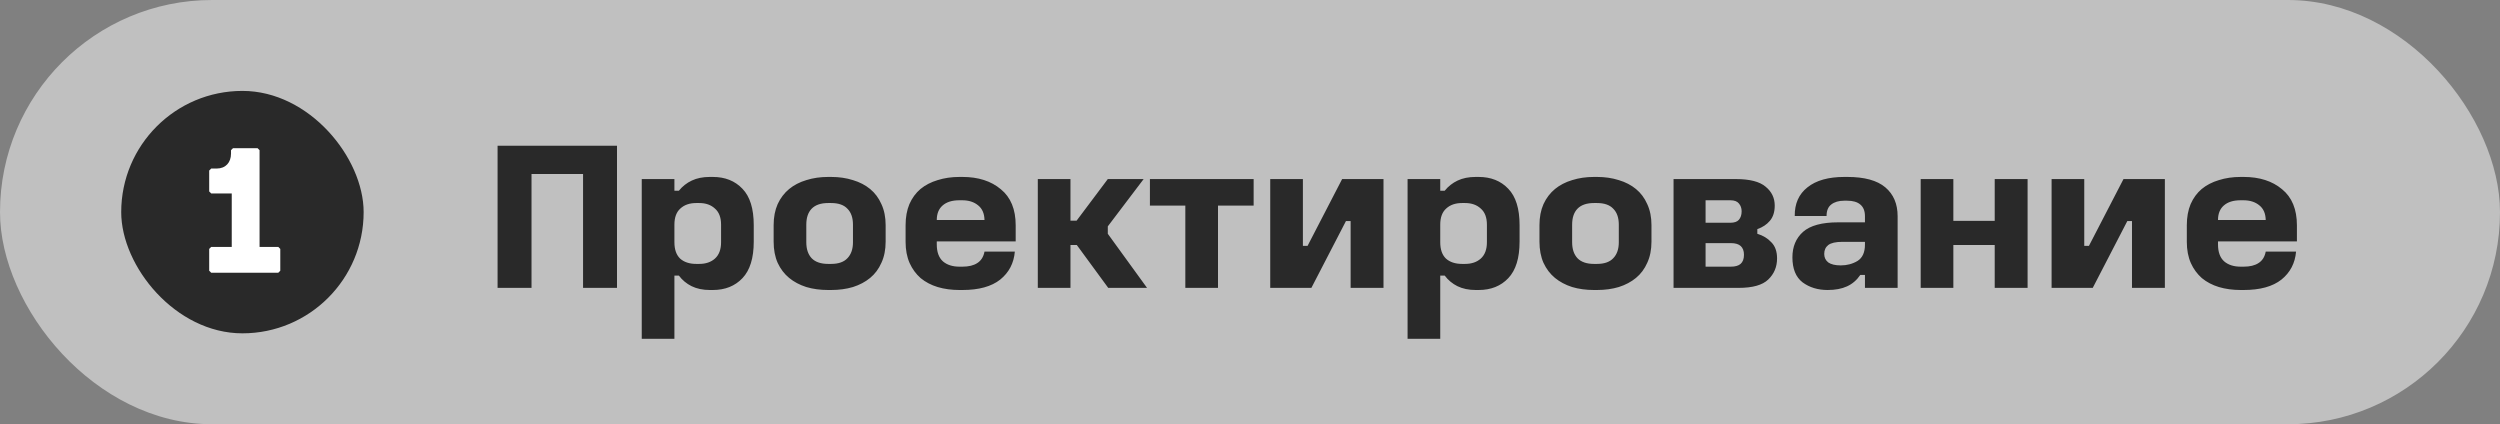<?xml version="1.0" encoding="UTF-8"?> <svg xmlns="http://www.w3.org/2000/svg" width="165" height="28" viewBox="0 0 165 28" fill="none"><rect x="0" y="0" width="165" height="28" fill="#808080" stroke="none"/><rect width="165" height="28" rx="14" fill="white" fill-opacity="0.5"></rect><rect x="8" y="6" width="16" height="16" rx="8" fill="#292929"></rect><path d="M17.131 16.296H18.367L18.499 16.428V17.868L18.367 18H13.939L13.807 17.868V16.428L13.939 16.296H15.295V12.768H13.939L13.807 12.636V11.256L13.939 11.124H14.299C14.887 11.124 15.247 10.728 15.247 10.14V9.912L15.379 9.78H16.999L17.131 9.912V16.296Z" fill="white"></path><path d="M32.84 9.62H40.722V19H38.482V11.482H35.08V19H32.84V9.62ZM42.355 11.818H44.511V12.588H44.805C45.038 12.299 45.323 12.075 45.659 11.916C45.995 11.757 46.391 11.678 46.849 11.678H47.045C47.857 11.678 48.51 11.939 49.005 12.462C49.499 12.975 49.747 13.773 49.747 14.856V15.948C49.747 17.031 49.499 17.833 49.005 18.356C48.51 18.879 47.857 19.14 47.045 19.14H46.849C46.391 19.14 45.99 19.056 45.645 18.888C45.309 18.72 45.029 18.487 44.805 18.188H44.511V22.36H42.355V11.818ZM45.953 13.4C45.514 13.4 45.164 13.521 44.903 13.764C44.641 13.997 44.511 14.352 44.511 14.828V15.99C44.511 16.466 44.637 16.825 44.889 17.068C45.15 17.301 45.505 17.418 45.953 17.418H46.149C46.578 17.418 46.923 17.301 47.185 17.068C47.455 16.825 47.591 16.466 47.591 15.99V14.828C47.591 14.352 47.455 13.997 47.185 13.764C46.923 13.521 46.578 13.4 46.149 13.4H45.953ZM54.658 11.678H54.854C55.377 11.678 55.858 11.748 56.296 11.888C56.735 12.019 57.113 12.215 57.43 12.476C57.748 12.737 57.995 13.069 58.172 13.47C58.359 13.871 58.452 14.333 58.452 14.856V15.948C58.452 16.48 58.359 16.947 58.172 17.348C57.995 17.749 57.748 18.081 57.43 18.342C57.113 18.603 56.735 18.804 56.296 18.944C55.858 19.075 55.377 19.14 54.854 19.14H54.658C54.136 19.14 53.655 19.075 53.216 18.944C52.778 18.804 52.4 18.603 52.082 18.342C51.765 18.081 51.513 17.749 51.326 17.348C51.149 16.947 51.06 16.48 51.06 15.948V14.856C51.06 14.333 51.149 13.871 51.326 13.47C51.513 13.069 51.765 12.737 52.082 12.476C52.4 12.215 52.778 12.019 53.216 11.888C53.655 11.748 54.136 11.678 54.658 11.678ZM54.658 13.4C54.173 13.4 53.809 13.526 53.566 13.778C53.333 14.021 53.216 14.371 53.216 14.828V15.99C53.216 16.438 53.333 16.788 53.566 17.04C53.809 17.292 54.173 17.418 54.658 17.418H54.854C55.34 17.418 55.699 17.292 55.932 17.04C56.175 16.788 56.296 16.438 56.296 15.99V14.828C56.296 14.371 56.175 14.021 55.932 13.778C55.699 13.526 55.34 13.4 54.854 13.4H54.658ZM63.325 11.678H63.521C64.567 11.678 65.411 11.949 66.055 12.49C66.709 13.022 67.035 13.815 67.035 14.87V15.934H61.827V16.13C61.827 16.634 61.963 17.007 62.233 17.25C62.504 17.483 62.868 17.6 63.325 17.6H63.521C63.932 17.6 64.259 17.521 64.501 17.362C64.753 17.203 64.912 16.951 64.977 16.606H66.979C66.914 17.371 66.592 17.987 66.013 18.454C65.435 18.911 64.604 19.14 63.521 19.14H63.325C62.803 19.14 62.322 19.075 61.883 18.944C61.454 18.813 61.081 18.617 60.763 18.356C60.455 18.085 60.213 17.754 60.035 17.362C59.858 16.961 59.769 16.494 59.769 15.962V14.87C59.769 14.338 59.853 13.871 60.021 13.47C60.199 13.069 60.441 12.737 60.749 12.476C61.067 12.215 61.445 12.019 61.883 11.888C62.322 11.748 62.803 11.678 63.325 11.678ZM63.311 13.218C62.835 13.218 62.467 13.335 62.205 13.568C61.953 13.792 61.827 14.109 61.827 14.52H64.977C64.968 14.091 64.828 13.769 64.557 13.554C64.287 13.33 63.937 13.218 63.507 13.218H63.311ZM68.495 11.818H70.651V14.562H71.057L73.115 11.818H75.481L73.115 14.94V15.43L75.705 19H73.143L71.071 16.172H70.651V19H68.495V11.818ZM75.894 11.818H82.74V13.568H80.388V19H78.232V13.568H75.894V11.818ZM83.835 11.818H85.991V16.228H86.299L88.581 11.818H91.311V19H89.141V14.59H88.833L86.551 19H83.835V11.818ZM92.9 11.818H95.056V12.588H95.35C95.583 12.299 95.868 12.075 96.204 11.916C96.54 11.757 96.936 11.678 97.394 11.678H97.59C98.402 11.678 99.055 11.939 99.55 12.462C100.044 12.975 100.292 13.773 100.292 14.856V15.948C100.292 17.031 100.044 17.833 99.55 18.356C99.055 18.879 98.402 19.14 97.59 19.14H97.394C96.936 19.14 96.535 19.056 96.19 18.888C95.854 18.72 95.574 18.487 95.35 18.188H95.056V22.36H92.9V11.818ZM96.498 13.4C96.059 13.4 95.709 13.521 95.448 13.764C95.186 13.997 95.056 14.352 95.056 14.828V15.99C95.056 16.466 95.182 16.825 95.434 17.068C95.695 17.301 96.05 17.418 96.498 17.418H96.694C97.123 17.418 97.468 17.301 97.73 17.068C98 16.825 98.136 16.466 98.136 15.99V14.828C98.136 14.352 98 13.997 97.73 13.764C97.468 13.521 97.123 13.4 96.694 13.4H96.498ZM105.203 11.678H105.399C105.922 11.678 106.403 11.748 106.841 11.888C107.28 12.019 107.658 12.215 107.975 12.476C108.293 12.737 108.54 13.069 108.717 13.47C108.904 13.871 108.997 14.333 108.997 14.856V15.948C108.997 16.48 108.904 16.947 108.717 17.348C108.54 17.749 108.293 18.081 107.975 18.342C107.658 18.603 107.28 18.804 106.841 18.944C106.403 19.075 105.922 19.14 105.399 19.14H105.203C104.681 19.14 104.2 19.075 103.761 18.944C103.323 18.804 102.945 18.603 102.627 18.342C102.31 18.081 102.058 17.749 101.871 17.348C101.694 16.947 101.605 16.48 101.605 15.948V14.856C101.605 14.333 101.694 13.871 101.871 13.47C102.058 13.069 102.31 12.737 102.627 12.476C102.945 12.215 103.323 12.019 103.761 11.888C104.2 11.748 104.681 11.678 105.203 11.678ZM105.203 13.4C104.718 13.4 104.354 13.526 104.111 13.778C103.878 14.021 103.761 14.371 103.761 14.828V15.99C103.761 16.438 103.878 16.788 104.111 17.04C104.354 17.292 104.718 17.418 105.203 17.418H105.399C105.885 17.418 106.244 17.292 106.477 17.04C106.72 16.788 106.841 16.438 106.841 15.99V14.828C106.841 14.371 106.72 14.021 106.477 13.778C106.244 13.526 105.885 13.4 105.399 13.4H105.203ZM110.454 11.818H114.556C115.48 11.818 116.138 11.986 116.53 12.322C116.932 12.649 117.132 13.064 117.132 13.568C117.132 13.988 117.025 14.324 116.81 14.576C116.605 14.819 116.33 15.001 115.984 15.122V15.43C116.358 15.542 116.666 15.729 116.908 15.99C117.16 16.242 117.286 16.597 117.286 17.054C117.286 17.614 117.09 18.081 116.698 18.454C116.316 18.818 115.667 19 114.752 19H110.454V11.818ZM112.568 13.218V14.702H114.192C114.463 14.702 114.654 14.637 114.766 14.506C114.888 14.366 114.948 14.179 114.948 13.946C114.948 13.741 114.888 13.568 114.766 13.428C114.654 13.288 114.468 13.218 114.206 13.218H112.568ZM112.568 16.046V17.6H114.234C114.524 17.6 114.738 17.539 114.878 17.418C115.028 17.287 115.102 17.087 115.102 16.816C115.102 16.564 115.032 16.373 114.892 16.242C114.752 16.111 114.533 16.046 114.234 16.046H112.568ZM121.729 11.678H121.925C123.054 11.678 123.889 11.907 124.431 12.364C124.972 12.821 125.243 13.456 125.243 14.268V19H123.087V18.146H122.779C122.545 18.491 122.251 18.743 121.897 18.902C121.551 19.061 121.127 19.14 120.623 19.14C119.979 19.14 119.428 18.972 118.971 18.636C118.523 18.291 118.299 17.74 118.299 16.984C118.299 16.284 118.532 15.724 118.999 15.304C119.475 14.884 120.249 14.674 121.323 14.674H123.087V14.268C123.087 13.923 122.984 13.666 122.779 13.498C122.583 13.33 122.293 13.246 121.911 13.246H121.715C121.36 13.246 121.075 13.33 120.861 13.498C120.655 13.657 120.553 13.909 120.553 14.254H118.453C118.443 13.442 118.723 12.812 119.293 12.364C119.862 11.907 120.674 11.678 121.729 11.678ZM121.589 15.962C121.159 15.962 120.851 16.032 120.665 16.172C120.487 16.312 120.399 16.508 120.399 16.76C120.399 16.993 120.487 17.18 120.665 17.32C120.851 17.451 121.127 17.516 121.491 17.516C121.901 17.516 122.27 17.418 122.597 17.222C122.923 17.017 123.087 16.657 123.087 16.144V15.962H121.589ZM126.765 11.818H128.921V14.576H131.651V11.818H133.821V19H131.651V16.172H128.921V19H126.765V11.818ZM135.405 11.818H137.561V16.228H137.869L140.151 11.818H142.881V19H140.711V14.59H140.403L138.121 19H135.405V11.818ZM147.886 11.678H148.082C149.127 11.678 149.972 11.949 150.616 12.49C151.269 13.022 151.596 13.815 151.596 14.87V15.934H146.388V16.13C146.388 16.634 146.523 17.007 146.794 17.25C147.065 17.483 147.429 17.6 147.886 17.6H148.082C148.493 17.6 148.819 17.521 149.062 17.362C149.314 17.203 149.473 16.951 149.538 16.606H151.54C151.475 17.371 151.153 17.987 150.574 18.454C149.995 18.911 149.165 19.14 148.082 19.14H147.886C147.363 19.14 146.883 19.075 146.444 18.944C146.015 18.813 145.641 18.617 145.324 18.356C145.016 18.085 144.773 17.754 144.596 17.362C144.419 16.961 144.33 16.494 144.33 15.962V14.87C144.33 14.338 144.414 13.871 144.582 13.47C144.759 13.069 145.002 12.737 145.31 12.476C145.627 12.215 146.005 12.019 146.444 11.888C146.883 11.748 147.363 11.678 147.886 11.678ZM147.872 13.218C147.396 13.218 147.027 13.335 146.766 13.568C146.514 13.792 146.388 14.109 146.388 14.52H149.538C149.529 14.091 149.389 13.769 149.118 13.554C148.847 13.33 148.497 13.218 148.068 13.218H147.872Z" fill="#292929"></path></svg> 